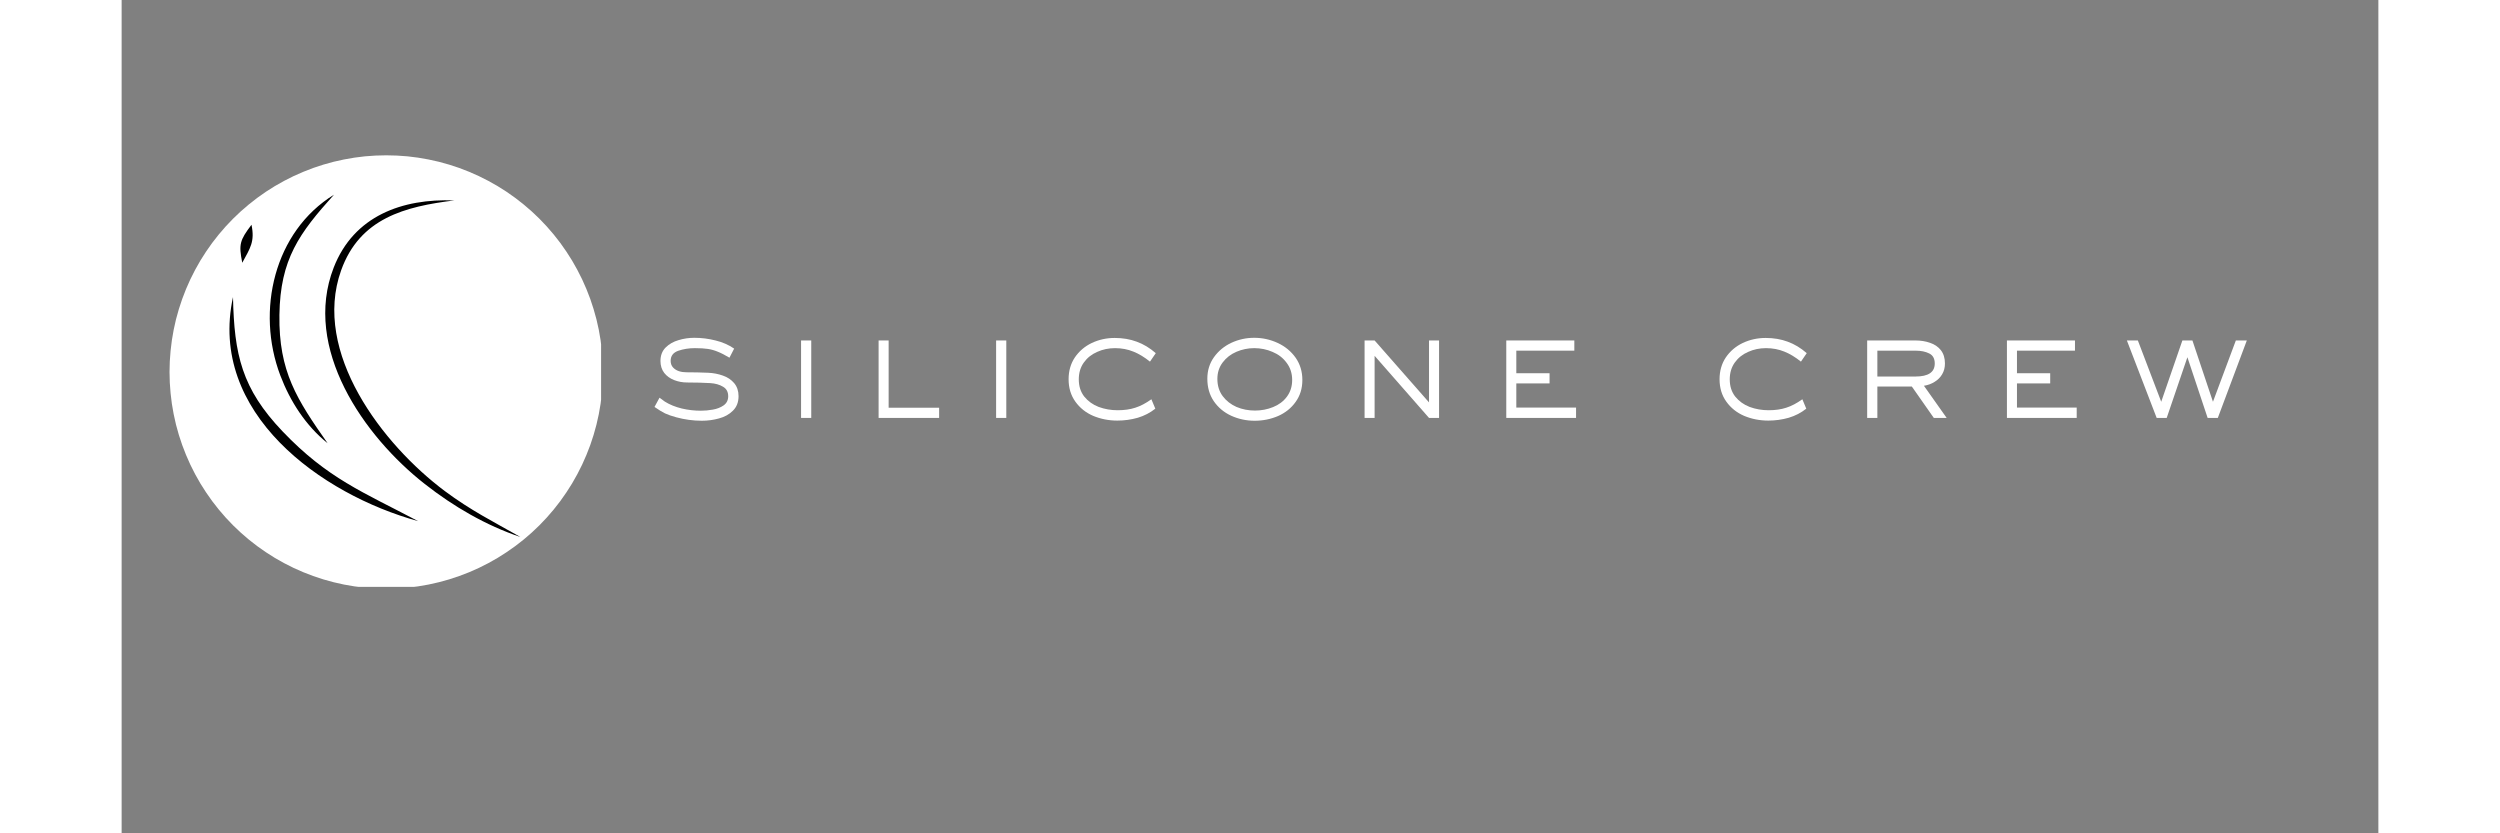 <svg xmlns="http://www.w3.org/2000/svg" xmlns:xlink="http://www.w3.org/1999/xlink" width="300" zoomAndPan="magnify" viewBox="0 0 224.88 83.04" height="100" preserveAspectRatio="xMidYMid meet" version="1.0"><rect x="0" y="0" width="224.88" height="83.04" fill="#808080" stroke="none"/><defs><g/><clipPath id="ec460ad8bb"><path d="M 4.773 15.477 L 47.777 15.477 L 47.777 58.48 L 4.773 58.48 Z M 4.773 15.477 " clip-rule="nonzero"/></clipPath><clipPath id="6f0c3fde92"><path d="M 8.641 19.402 L 39.781 19.402 L 39.781 53.508 L 8.641 53.508 Z M 8.641 19.402 " clip-rule="nonzero"/></clipPath><clipPath id="36a716a607"><path d="M 2 0.402 L 31.734 0.402 L 31.734 34.508 L 2 34.508 Z M 2 0.402 " clip-rule="nonzero"/></clipPath><clipPath id="f4aa8a21c9"><rect x="0" width="32" y="0" height="35"/></clipPath><clipPath id="c9ef27ea09"><rect x="0" width="165" y="0" height="17"/></clipPath></defs><g clip-path="url(#ec460ad8bb)"><path fill="#ffffff" d="M 47.961 37.07 C 47.961 37.777 47.926 38.484 47.855 39.188 C 47.789 39.891 47.684 40.59 47.547 41.281 C 47.41 41.977 47.238 42.66 47.031 43.34 C 46.828 44.016 46.59 44.68 46.316 45.332 C 46.047 45.988 45.746 46.625 45.41 47.25 C 45.078 47.875 44.715 48.48 44.32 49.066 C 43.93 49.656 43.508 50.223 43.059 50.77 C 42.609 51.316 42.137 51.84 41.637 52.34 C 41.137 52.84 40.613 53.312 40.066 53.762 C 39.52 54.211 38.953 54.633 38.363 55.023 C 37.777 55.418 37.172 55.781 36.547 56.113 C 35.922 56.449 35.285 56.75 34.633 57.02 C 33.977 57.289 33.312 57.527 32.637 57.734 C 31.957 57.941 31.273 58.109 30.578 58.25 C 29.887 58.387 29.188 58.492 28.484 58.559 C 27.781 58.629 27.074 58.664 26.367 58.664 C 25.66 58.664 24.953 58.629 24.25 58.559 C 23.547 58.492 22.848 58.387 22.156 58.25 C 21.461 58.109 20.777 57.941 20.098 57.734 C 19.422 57.527 18.758 57.289 18.105 57.02 C 17.449 56.75 16.812 56.449 16.188 56.113 C 15.562 55.781 14.957 55.418 14.371 55.023 C 13.781 54.633 13.215 54.211 12.668 53.762 C 12.121 53.312 11.598 52.84 11.098 52.34 C 10.598 51.84 10.125 51.316 9.676 50.77 C 9.227 50.223 8.805 49.656 8.414 49.066 C 8.02 48.48 7.656 47.875 7.324 47.25 C 6.988 46.625 6.688 45.988 6.418 45.332 C 6.145 44.68 5.91 44.016 5.703 43.34 C 5.496 42.66 5.324 41.977 5.188 41.281 C 5.051 40.59 4.945 39.891 4.879 39.188 C 4.809 38.484 4.773 37.777 4.773 37.07 C 4.773 36.363 4.809 35.656 4.879 34.953 C 4.945 34.25 5.051 33.551 5.188 32.855 C 5.324 32.164 5.496 31.477 5.703 30.801 C 5.91 30.125 6.145 29.461 6.418 28.805 C 6.688 28.152 6.988 27.516 7.324 26.891 C 7.656 26.266 8.02 25.66 8.414 25.074 C 8.805 24.484 9.227 23.918 9.676 23.371 C 10.125 22.824 10.598 22.301 11.098 21.801 C 11.598 21.301 12.121 20.828 12.668 20.379 C 13.215 19.93 13.781 19.508 14.371 19.113 C 14.957 18.723 15.562 18.359 16.188 18.027 C 16.812 17.691 17.449 17.391 18.105 17.121 C 18.758 16.848 19.422 16.609 20.098 16.406 C 20.777 16.199 21.461 16.027 22.156 15.891 C 22.848 15.754 23.547 15.648 24.25 15.578 C 24.953 15.512 25.66 15.477 26.367 15.477 C 27.074 15.477 27.781 15.512 28.484 15.578 C 29.188 15.648 29.887 15.754 30.578 15.891 C 31.273 16.027 31.957 16.199 32.637 16.406 C 33.312 16.609 33.977 16.848 34.633 17.121 C 35.285 17.391 35.922 17.691 36.547 18.027 C 37.172 18.359 37.777 18.723 38.363 19.113 C 38.953 19.508 39.52 19.93 40.066 20.379 C 40.613 20.828 41.137 21.301 41.637 21.801 C 42.137 22.301 42.609 22.824 43.059 23.371 C 43.508 23.918 43.93 24.484 44.32 25.074 C 44.715 25.66 45.078 26.266 45.41 26.891 C 45.746 27.516 46.047 28.152 46.316 28.805 C 46.59 29.461 46.828 30.125 47.031 30.801 C 47.238 31.477 47.41 32.164 47.547 32.855 C 47.684 33.551 47.789 34.25 47.855 34.953 C 47.926 35.656 47.961 36.363 47.961 37.07 Z M 47.961 37.07 " fill-opacity="1" fill-rule="nonzero"/></g><g clip-path="url(#6f0c3fde92)"><g transform="matrix(1, 0, 0, 1, 8, 19)"><g clip-path="url(#f4aa8a21c9)"><g clip-path="url(#36a716a607)"><path fill="#000000" d="M 25.141 0.973 C 19.98 0.77 15.141 2.5 13.133 7.664 C 10.012 15.695 16.113 24.453 22.211 29.23 C 25.066 31.469 28.293 33.355 31.73 34.508 C 28.996 32.957 26.781 31.852 24.211 29.938 C 18.016 25.312 10.949 16.117 13.871 7.945 C 15.734 2.73 20.258 1.578 25.141 0.973 Z M 4.941 3.398 C 3.77 4.953 3.656 5.336 4.02 7.184 C 4.812 5.723 5.289 5.078 4.941 3.398 Z M 3.098 10.605 C 0.598 22.133 11.855 30.258 21.543 32.93 C 16.055 30.031 12.52 28.684 8.039 23.988 C 3.969 19.723 3.215 16.324 3.098 10.605 Z M 13.16 0.402 C 7.195 4.074 5.371 11.965 7.809 18.402 C 8.789 20.996 10.359 23.43 12.523 25.164 C 9.473 20.82 7.641 18.02 7.723 12.379 C 7.801 6.812 9.711 4.23 13.16 0.402 Z M 13.16 0.402 " fill-opacity="1" fill-rule="evenodd"/></g></g></g></g><g transform="matrix(1, 0, 0, 1, 51, 29)"><g clip-path="url(#c9ef27ea09)"><g fill="#ffffff" fill-opacity="1"><g transform="translate(1.178, 12.645)"><g><path d="M 5.641 0.281 C 4.773 0.281 3.926 0.164 3.094 -0.062 C 2.633 -0.188 2.258 -0.316 1.969 -0.453 C 1.676 -0.598 1.328 -0.812 0.922 -1.094 L 1.422 -2.016 C 1.66 -1.836 1.836 -1.707 1.953 -1.625 C 2.441 -1.32 3.004 -1.094 3.641 -0.938 C 4.273 -0.789 4.91 -0.719 5.547 -0.719 C 5.93 -0.719 6.328 -0.754 6.734 -0.828 C 7.148 -0.898 7.508 -1.039 7.812 -1.25 C 8.113 -1.469 8.266 -1.77 8.266 -2.156 C 8.266 -2.594 8.094 -2.91 7.75 -3.109 C 7.406 -3.316 6.984 -3.438 6.484 -3.469 C 5.797 -3.508 5.023 -3.531 4.172 -3.531 C 3.723 -3.531 3.297 -3.609 2.891 -3.766 C 2.484 -3.922 2.148 -4.16 1.891 -4.484 C 1.641 -4.816 1.516 -5.211 1.516 -5.672 C 1.516 -6.223 1.688 -6.672 2.031 -7.016 C 2.375 -7.359 2.801 -7.602 3.312 -7.75 C 3.82 -7.906 4.348 -7.984 4.891 -7.984 C 5.609 -7.984 6.312 -7.895 7 -7.719 C 7.695 -7.551 8.316 -7.281 8.859 -6.906 L 8.391 -6 C 7.941 -6.27 7.555 -6.469 7.234 -6.594 C 6.922 -6.727 6.594 -6.82 6.25 -6.875 C 5.906 -6.926 5.469 -6.953 4.938 -6.953 C 4.344 -6.953 3.789 -6.863 3.281 -6.688 C 2.781 -6.508 2.531 -6.176 2.531 -5.688 C 2.531 -5.426 2.609 -5.207 2.766 -5.031 C 2.922 -4.863 3.117 -4.738 3.359 -4.656 C 3.598 -4.582 3.848 -4.547 4.109 -4.547 C 4.828 -4.547 5.547 -4.531 6.266 -4.5 C 6.785 -4.477 7.273 -4.383 7.734 -4.219 C 8.191 -4.062 8.566 -3.812 8.859 -3.469 C 9.148 -3.125 9.297 -2.691 9.297 -2.172 C 9.297 -1.566 9.109 -1.082 8.734 -0.719 C 8.367 -0.352 7.91 -0.098 7.359 0.047 C 6.805 0.203 6.234 0.281 5.641 0.281 Z M 5.641 0.281 "/></g></g></g><g fill="#ffffff" fill-opacity="1"><g transform="translate(14.408, 12.645)"><g><path d="M 3.312 0 L 2.297 0 L 2.297 -7.719 L 3.312 -7.719 Z M 3.312 0 "/></g></g></g><g fill="#ffffff" fill-opacity="1"><g transform="translate(22.587, 12.645)"><g><path d="M 7.875 0 L 1.844 0 L 1.844 -7.719 L 2.844 -7.719 L 2.844 -1.016 L 7.875 -1.016 Z M 7.875 0 "/></g></g></g><g fill="#ffffff" fill-opacity="1"><g transform="translate(33.844, 12.645)"><g><path d="M 3.312 0 L 2.297 0 L 2.297 -7.719 L 3.312 -7.719 Z M 3.312 0 "/></g></g></g><g fill="#ffffff" fill-opacity="1"><g transform="translate(42.067, 12.645)"><g><path d="M 6.156 0.266 C 5.301 0.266 4.5 0.109 3.75 -0.203 C 3.008 -0.523 2.414 -1 1.969 -1.625 C 1.52 -2.25 1.297 -2.992 1.297 -3.859 C 1.297 -4.68 1.504 -5.406 1.922 -6.031 C 2.348 -6.656 2.91 -7.133 3.609 -7.469 C 4.316 -7.801 5.078 -7.969 5.891 -7.969 C 6.691 -7.969 7.426 -7.844 8.094 -7.594 C 8.758 -7.352 9.391 -6.973 9.984 -6.453 L 9.406 -5.609 C 8.852 -6.055 8.301 -6.391 7.75 -6.609 C 7.195 -6.836 6.586 -6.953 5.922 -6.953 C 5.285 -6.953 4.691 -6.828 4.141 -6.578 C 3.586 -6.336 3.145 -5.984 2.812 -5.516 C 2.477 -5.047 2.312 -4.488 2.312 -3.844 C 2.312 -3.164 2.492 -2.594 2.859 -2.125 C 3.234 -1.664 3.711 -1.32 4.297 -1.094 C 4.891 -0.875 5.52 -0.766 6.188 -0.766 C 6.844 -0.766 7.426 -0.848 7.938 -1.016 C 8.457 -1.18 8.992 -1.461 9.547 -1.859 L 9.938 -0.922 C 9.426 -0.516 8.844 -0.211 8.188 -0.016 C 7.531 0.172 6.852 0.266 6.156 0.266 Z M 6.156 0.266 "/></g></g></g><g fill="#ffffff" fill-opacity="1"><g transform="translate(55.97, 12.645)"><g><path d="M 5.938 0.281 C 5.102 0.281 4.32 0.113 3.594 -0.219 C 2.875 -0.551 2.297 -1.035 1.859 -1.672 C 1.43 -2.305 1.219 -3.051 1.219 -3.906 C 1.219 -4.719 1.438 -5.43 1.875 -6.047 C 2.32 -6.672 2.898 -7.148 3.609 -7.484 C 4.328 -7.816 5.086 -7.984 5.891 -7.984 C 6.711 -7.984 7.492 -7.812 8.234 -7.469 C 8.973 -7.125 9.566 -6.633 10.016 -6 C 10.461 -5.363 10.688 -4.625 10.688 -3.781 C 10.688 -2.938 10.461 -2.207 10.016 -1.594 C 9.578 -0.977 8.992 -0.508 8.266 -0.188 C 7.535 0.125 6.758 0.281 5.938 0.281 Z M 5.969 -0.734 C 6.602 -0.734 7.203 -0.848 7.766 -1.078 C 8.336 -1.305 8.797 -1.648 9.141 -2.109 C 9.492 -2.578 9.672 -3.133 9.672 -3.781 C 9.672 -4.438 9.488 -5.004 9.125 -5.484 C 8.77 -5.973 8.301 -6.336 7.719 -6.578 C 7.145 -6.828 6.535 -6.953 5.891 -6.953 C 5.273 -6.953 4.688 -6.832 4.125 -6.594 C 3.562 -6.352 3.102 -6 2.75 -5.531 C 2.395 -5.062 2.219 -4.516 2.219 -3.891 C 2.219 -3.223 2.395 -2.648 2.75 -2.172 C 3.102 -1.703 3.562 -1.344 4.125 -1.094 C 4.695 -0.852 5.312 -0.734 5.969 -0.734 Z M 5.969 -0.734 "/></g></g></g><g fill="#ffffff" fill-opacity="1"><g transform="translate(70.591, 12.645)"><g><path d="M 3.266 0 L 2.266 0 L 2.266 -7.719 L 3.266 -7.719 L 8.688 -1.547 L 8.688 -7.719 L 9.688 -7.719 L 9.688 0 L 8.688 0 L 3.266 -6.188 Z M 3.266 0 "/></g></g></g><g fill="#ffffff" fill-opacity="1"><g transform="translate(85.181, 12.645)"><g><path d="M 8.75 0 L 1.797 0 L 1.797 -7.719 L 8.578 -7.719 L 8.578 -6.703 L 2.797 -6.703 L 2.797 -4.453 L 6.109 -4.453 L 6.109 -3.438 L 2.797 -3.438 L 2.797 -1.031 L 8.75 -1.031 Z M 8.75 0 "/></g></g></g><g fill="#ffffff" fill-opacity="1"><g transform="translate(98.412, 12.645)"><g/></g></g><g fill="#ffffff" fill-opacity="1"><g transform="translate(106.934, 12.645)"><g><path d="M 6.156 0.266 C 5.301 0.266 4.5 0.109 3.75 -0.203 C 3.008 -0.523 2.414 -1 1.969 -1.625 C 1.52 -2.25 1.297 -2.992 1.297 -3.859 C 1.297 -4.68 1.504 -5.406 1.922 -6.031 C 2.348 -6.656 2.91 -7.133 3.609 -7.469 C 4.316 -7.801 5.078 -7.969 5.891 -7.969 C 6.691 -7.969 7.426 -7.844 8.094 -7.594 C 8.758 -7.352 9.391 -6.973 9.984 -6.453 L 9.406 -5.609 C 8.852 -6.055 8.301 -6.391 7.75 -6.609 C 7.195 -6.836 6.586 -6.953 5.922 -6.953 C 5.285 -6.953 4.691 -6.828 4.141 -6.578 C 3.586 -6.336 3.145 -5.984 2.812 -5.516 C 2.477 -5.047 2.312 -4.488 2.312 -3.844 C 2.312 -3.164 2.492 -2.594 2.859 -2.125 C 3.234 -1.664 3.711 -1.32 4.297 -1.094 C 4.891 -0.875 5.52 -0.766 6.188 -0.766 C 6.844 -0.766 7.426 -0.848 7.938 -1.016 C 8.457 -1.18 8.992 -1.461 9.547 -1.859 L 9.938 -0.922 C 9.426 -0.516 8.844 -0.211 8.188 -0.016 C 7.531 0.172 6.852 0.266 6.156 0.266 Z M 6.156 0.266 "/></g></g></g><g fill="#ffffff" fill-opacity="1"><g transform="translate(121.002, 12.645)"><g><path d="M 1.938 0 L 1.938 -7.719 L 6.75 -7.719 C 7.27 -7.719 7.754 -7.641 8.203 -7.484 C 8.648 -7.336 9.008 -7.094 9.281 -6.75 C 9.551 -6.406 9.688 -5.961 9.688 -5.422 C 9.688 -5.016 9.594 -4.656 9.406 -4.344 C 9.227 -4.039 8.977 -3.789 8.656 -3.594 C 8.344 -3.395 7.988 -3.266 7.594 -3.203 L 9.859 0 L 8.578 0 L 6.391 -3.125 L 2.953 -3.125 L 2.953 0 Z M 6.75 -4.125 C 8.031 -4.125 8.672 -4.555 8.672 -5.422 C 8.672 -5.91 8.488 -6.242 8.125 -6.422 C 7.758 -6.609 7.301 -6.703 6.75 -6.703 L 2.953 -6.703 L 2.953 -4.125 Z M 6.75 -4.125 "/></g></g></g><g fill="#ffffff" fill-opacity="1"><g transform="translate(135.069, 12.645)"><g><path d="M 8.75 0 L 1.797 0 L 1.797 -7.719 L 8.578 -7.719 L 8.578 -6.703 L 2.797 -6.703 L 2.797 -4.453 L 6.109 -4.453 L 6.109 -3.438 L 2.797 -3.438 L 2.797 -1.031 L 8.75 -1.031 Z M 8.75 0 "/></g></g></g><g fill="#ffffff" fill-opacity="1"><g transform="translate(148.569, 12.645)"><g><path d="M 4.219 0 L 3.219 0 L 0.25 -7.719 L 1.344 -7.719 L 3.672 -1.609 L 5.781 -7.719 L 6.781 -7.719 L 8.828 -1.609 L 11.109 -7.719 L 12.203 -7.719 L 9.312 0 L 8.297 0 L 6.281 -6.047 Z M 4.219 0 "/></g></g></g></g></g></svg>